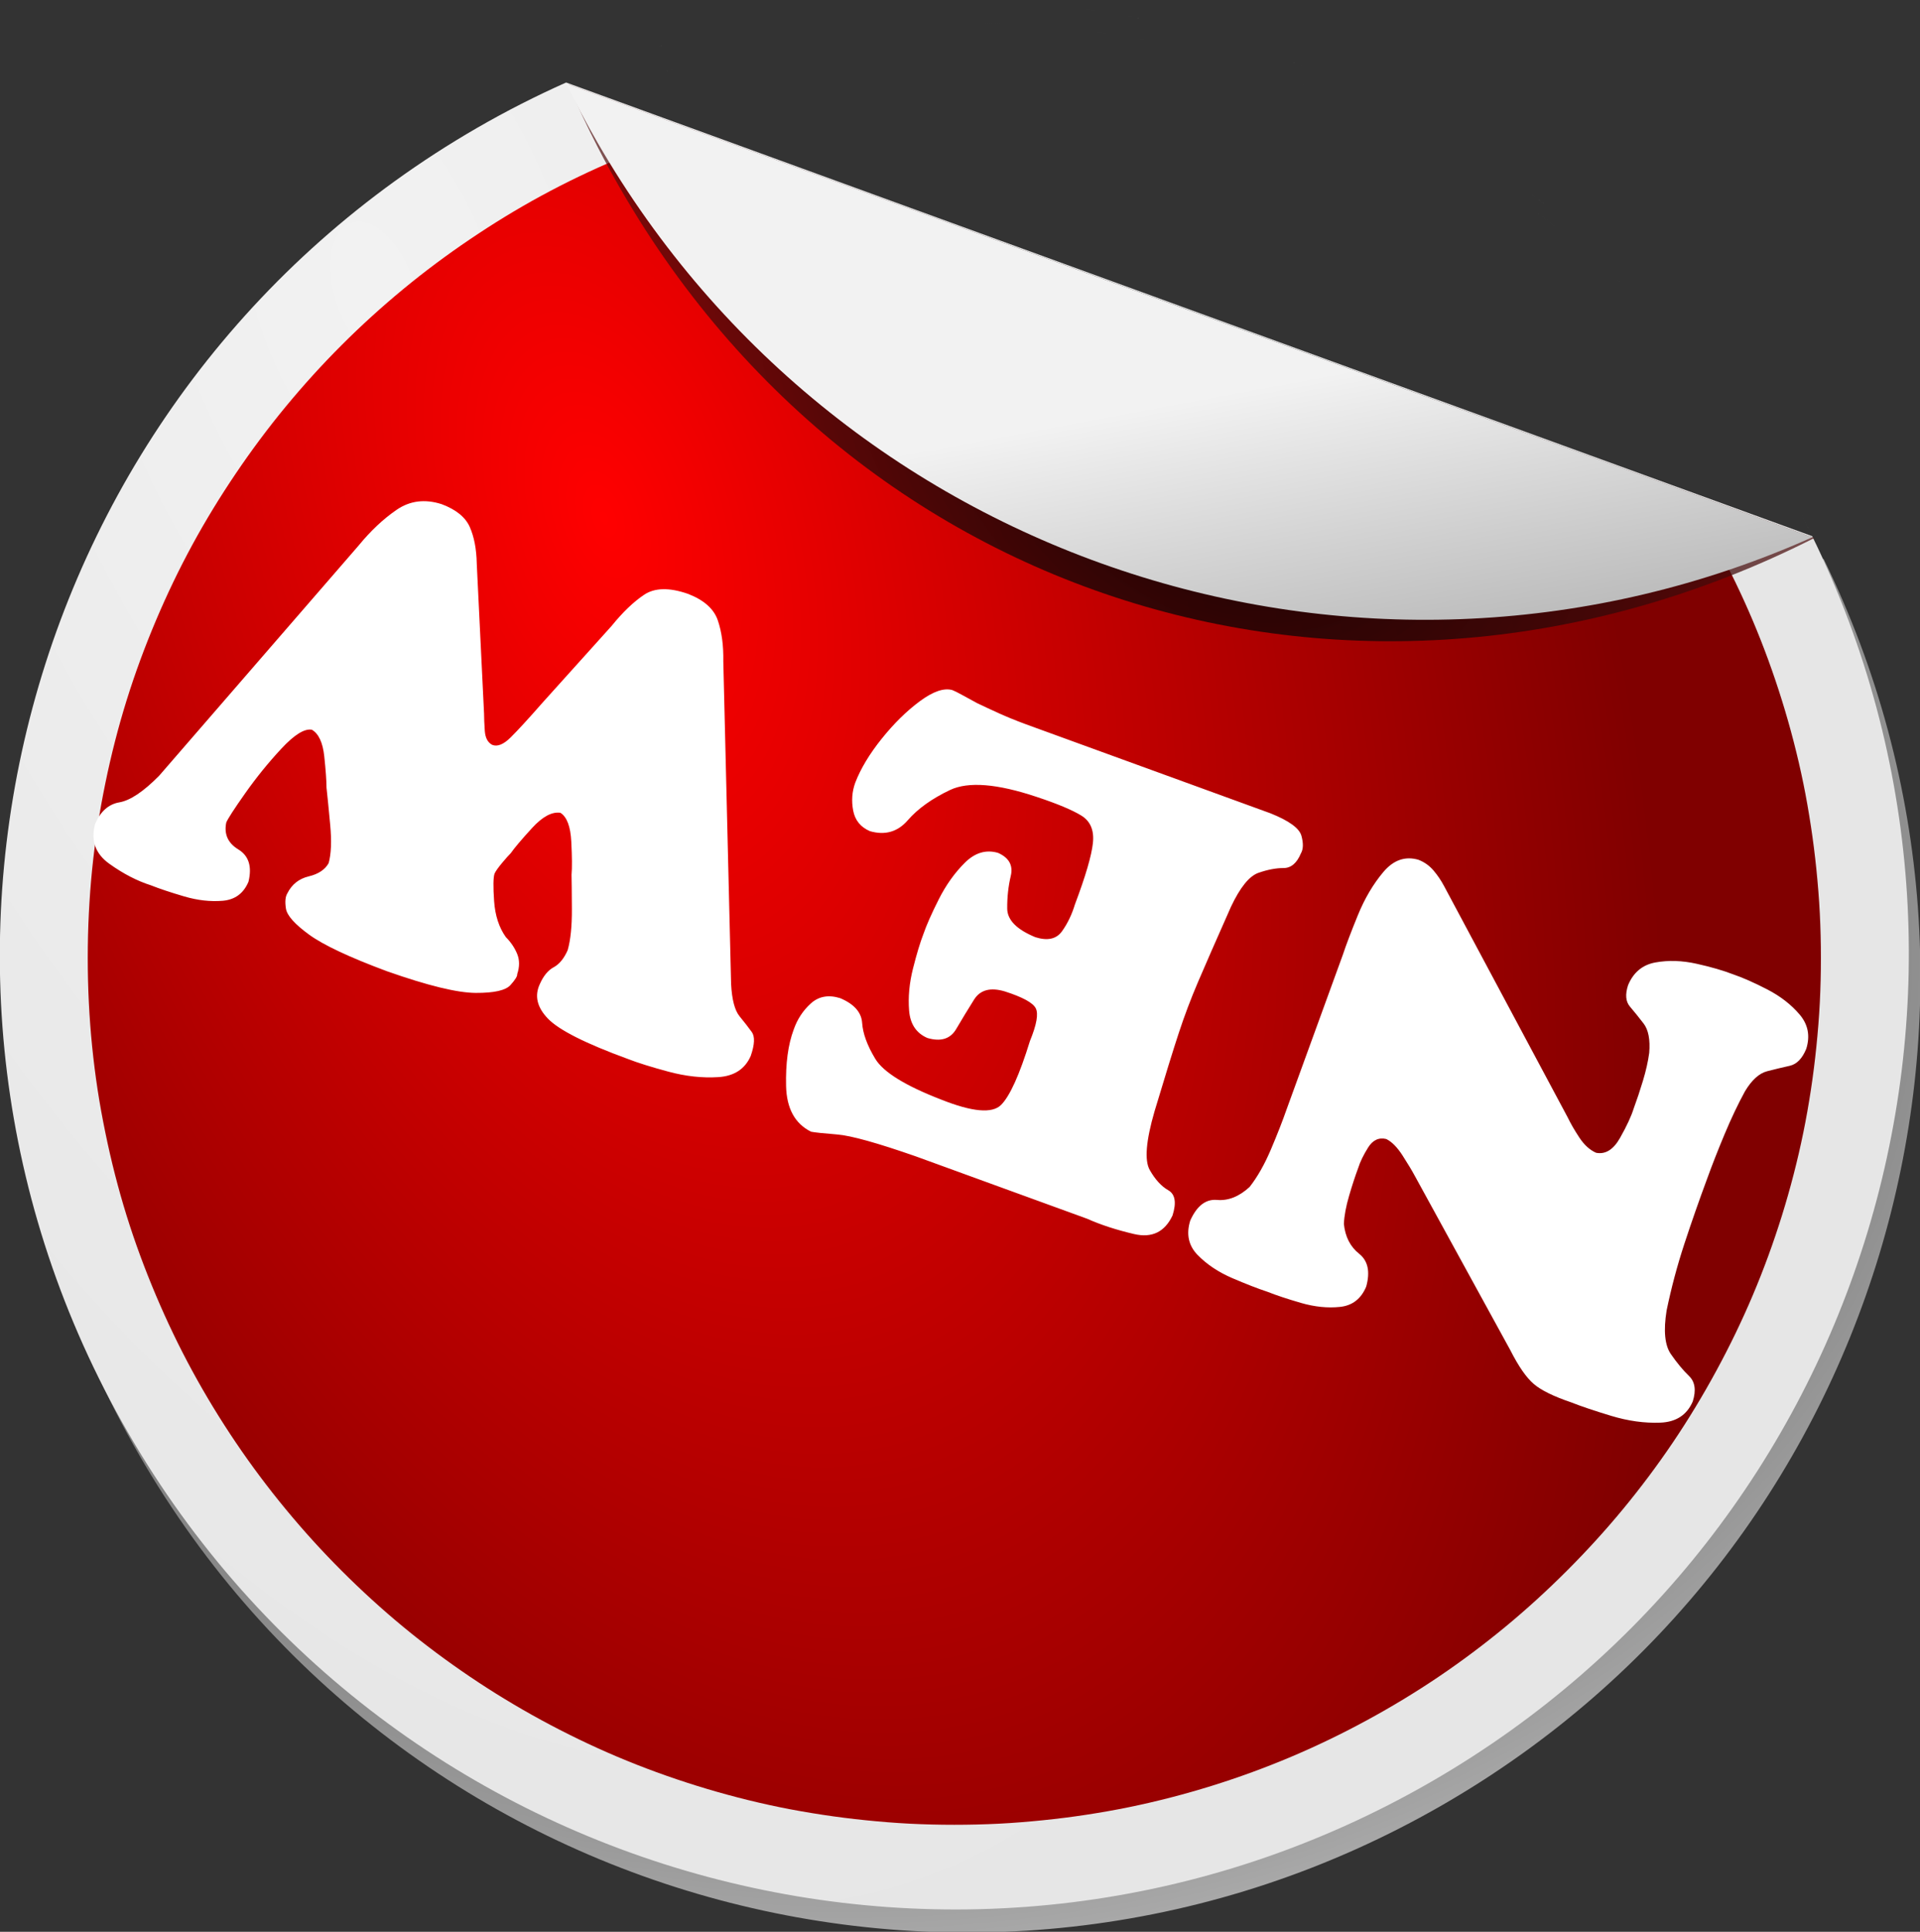 <?xml version="1.0"?><svg width="615.871" height="619.496" xmlns="http://www.w3.org/2000/svg" xmlns:xlink="http://www.w3.org/1999/xlink">
 <rect width="100%" height="100%" fill="#333333" stroke="none"/>
 <defs>
  <linearGradient xlink:href="#linearGradient2625" id="linearGradient4490" y2="0.5" x2="0.46" y1="0.949" x1="0.621"/>
  <linearGradient id="linearGradient2413">
   <stop stop-color="#000000" offset="0" id="stop2415"/>
   <stop stop-color="#ff2a2a" stop-opacity="0" offset="1" id="stop2417"/>
  </linearGradient>
  <radialGradient gradientTransform="matrix(-3.539, -4.235, 3.074, -3.02, -1033.92, 1466.35)" gradientUnits="userSpaceOnUse" xlink:href="#linearGradient2413" id="radialGradient4488" fy="400.752" fx="13.874" r="97.219" cy="400.752" cx="13.874"/>
  <linearGradient id="linearGradient2599">
   <stop stop-color="#ff0000" offset="0" id="stop2601"/>
   <stop stop-color="#800000" offset="1" id="stop2603"/>
  </linearGradient>
  <radialGradient gradientTransform="matrix(0.59, 1.736, -0.947, 0.322, 102.832, 153.652)" gradientUnits="userSpaceOnUse" xlink:href="#linearGradient2599" id="radialGradient4486" fy="113.586" fx="24.622" r="217.178" cy="113.586" cx="24.622"/>
  <linearGradient id="linearGradient2466">
   <stop stop-color="#f2f2f2" offset="0" id="stop2468"/>
   <stop stop-color="#e6e6e6" offset="1" id="stop2470"/>
  </linearGradient>
  <radialGradient gradientTransform="matrix(0.59, 1.736, -0.947, 0.322, 102.84, 152.94)" gradientUnits="userSpaceOnUse" xlink:href="#linearGradient2466" id="radialGradient4484" fy="146.639" fx="-10.714" r="217.178" cy="146.639" cx="-10.714"/>
  <linearGradient id="linearGradient2456">
   <stop stop-color="#000000" offset="0" id="stop2458"/>
   <stop stop-color="#cccccc" offset="1" id="stop2460"/>
  </linearGradient>
  <radialGradient gradientTransform="matrix(0.1, 1.216, -1.531, 0.125, 556.966, 202.195)" gradientUnits="userSpaceOnUse" xlink:href="#linearGradient2456" id="radialGradient4482" fy="320.219" fx="79.286" r="217.178" cy="320.219" cx="79.286"/>
  <linearGradient id="linearGradient2625">
   <stop stop-color="#b3b3b3" offset="0" id="stop2627"/>
   <stop stop-color="#f2f2f2" offset="1" id="stop2629"/>
  </linearGradient>
 </defs>
 <g>
  <title>Layer 1</title>
  <g id="layer1">
   <g id="g2635" transform="matrix(1.41, 0, 0, 1.41, 179.974, -162.423)">
    <g id="g2613">
     <path fill="url(#radialGradient4482)" stroke-width="7.5" stroke-miterlimit="4" id="path2454" d="m200.679,525.618c99.397,-57.387 136.241,-181.649 86.576,-283.234l-283.475,-103.18c-6.848,3.058 -13.605,6.483 -20.242,10.315c-103.804,59.931 -139.416,192.837 -79.485,296.641c59.931,103.804 192.821,139.389 296.625,79.458zm86.576,-283.234c-0.873,-1.786 -1.76,-3.57 -2.687,-5.341c0.924,1.771 1.813,3.554 2.687,5.341zm-15.418,-26.642c-0.551,-0.814 -1.098,-1.63 -1.658,-2.435c0.564,0.81 1.104,1.615 1.658,2.435zm-12.797,-17.041c-0.853,-1.027 -1.695,-2.058 -2.564,-3.066c0.869,1.008 1.712,2.04 2.564,3.066zm-17.012,-18.216c-1.087,-1.038 -2.16,-2.081 -3.266,-3.094c1.107,1.013 2.178,2.055 3.266,3.094zm-14.717,-12.865c-2.554,-2.029 -5.169,-3.984 -7.802,-5.888c2.635,1.906 5.246,3.857 7.802,5.888zm-7.802,-5.888c-1.339,-0.968 -2.678,-1.93 -4.036,-2.866c1.354,0.933 2.701,1.9 4.036,2.866zm-4.036,-2.866c-1.232,-0.849 -2.473,-1.685 -3.721,-2.507c1.247,0.822 2.489,1.658 3.721,2.507zm-4.245,-2.853c-1.316,-0.861 -2.656,-1.701 -3.988,-2.533c1.34,0.836 2.665,1.667 3.988,2.533zm-3.988,-2.533c-1.22,-0.761 -2.444,-1.508 -3.677,-2.243c1.234,0.736 2.456,1.482 3.677,2.243zm-8.725,-5.175c-1.165,-0.653 -2.329,-1.315 -3.505,-1.946c1.18,0.633 2.336,1.29 3.505,1.946zm-4.733,-2.572c-1.214,-0.641 -2.431,-1.277 -3.656,-1.895c1.223,0.617 2.444,1.254 3.656,1.895zm-3.656,-1.895c-1.456,-0.735 -2.914,-1.457 -4.386,-2.159c1.472,0.702 2.928,1.423 4.386,2.159zm-4.386,-2.159c-1.428,-0.681 -2.851,-1.348 -4.292,-1.996c1.439,0.648 2.867,1.317 4.292,1.996zm-10.199,-4.54c-1.074,-0.446 -2.162,-0.875 -3.242,-1.303c1.084,0.43 2.165,0.856 3.242,1.303zm-3.242,-1.303c-1.519,-0.603 -3.027,-1.202 -4.558,-1.77c1.526,0.566 3.045,1.17 4.558,1.77zm-15.25,-5.413c-2.352,-0.737 -4.708,-1.424 -7.083,-2.081c2.374,0.656 4.732,1.345 7.083,2.081zm-22.111,-5.673c-1.592,-0.321 -3.188,-0.631 -4.787,-0.917c1.602,0.286 3.193,0.595 4.787,0.917zm-4.787,-0.917c-1.51,-0.27 -3.011,-0.54 -4.527,-0.778c1.506,0.236 3.027,0.511 4.527,0.778zm-5.233,-0.876c-1.474,-0.226 -2.955,-0.42 -4.433,-0.616c1.482,0.197 2.956,0.389 4.433,0.616zm-4.433,-0.616c-1.612,-0.214 -3.234,-0.413 -4.852,-0.591c1.62,0.178 3.237,0.377 4.852,0.591zm-9.711,-1.069c-1.625,-0.142 -3.252,-0.287 -4.882,-0.393c1.628,0.105 3.258,0.251 4.882,0.393zm-4.882,-0.393c-1.622,-0.105 -3.248,-0.185 -4.873,-0.254c1.632,0.069 3.245,0.148 4.873,0.254zm-4.873,-0.254c-1.639,-0.069 -3.281,-0.12 -4.923,-0.152c1.635,0.032 3.292,0.084 4.923,0.152zm-34.407,1.281c-1.64,0.192 -3.266,0.4 -4.904,0.63c1.636,-0.23 3.266,-0.438 4.904,-0.63zm-4.904,0.63c-1.34,0.189 -2.671,0.405 -4.009,0.619c1.335,-0.213 2.673,-0.431 4.009,-0.619zm-9.815,1.625c-1.63,0.306 -3.257,0.634 -4.883,0.979c1.628,-0.345 3.252,-0.672 4.883,-0.979zm-20.138,4.807c-1.387,0.402 -2.771,0.812 -4.154,1.243c1.382,-0.431 2.767,-0.841 4.154,-1.243zm-4.154,1.243c-1.604,0.5 -3.21,1.009 -4.807,1.549c1.6,-0.54 3.2,-1.048 4.807,-1.549zm-10.167,3.452c-2.995,1.1 -5.98,2.264 -8.946,3.505c2.966,-1.241 5.95,-2.405 8.946,-3.505z"/>
     <g id="g2609">
      <path fill="url(#radialGradient4484)" stroke-width="7.5" stroke-miterlimit="4" id="path4474" d="m198.045,520.373c99.397,-57.387 136.241,-181.649 86.576,-283.234l-283.475,-103.18c-6.848,3.058 -13.605,6.483 -20.242,10.315c-103.804,59.931 -139.416,192.837 -79.485,296.641c59.931,103.804 192.821,139.389 296.625,79.458zm86.576,-283.234c-0.873,-1.786 -1.76,-3.57 -2.687,-5.341c0.924,1.771 1.813,3.554 2.687,5.341zm-15.418,-26.642c-0.551,-0.814 -1.098,-1.63 -1.658,-2.435c0.564,0.81 1.104,1.615 1.658,2.435zm-12.797,-17.041c-0.853,-1.027 -1.695,-2.058 -2.564,-3.066c0.869,1.008 1.712,2.04 2.564,3.066zm-17.012,-18.216c-1.087,-1.038 -2.16,-2.081 -3.266,-3.094c1.107,1.013 2.178,2.055 3.266,3.094zm-14.717,-12.865c-2.554,-2.029 -5.169,-3.984 -7.802,-5.888c2.635,1.906 5.246,3.857 7.802,5.888zm-7.802,-5.888c-1.339,-0.968 -2.678,-1.93 -4.036,-2.866c1.354,0.933 2.701,1.901 4.036,2.866zm-4.036,-2.866c-1.232,-0.849 -2.473,-1.685 -3.721,-2.507c1.247,0.822 2.489,1.658 3.721,2.507zm-4.245,-2.853c-1.316,-0.861 -2.656,-1.701 -3.988,-2.533c1.34,0.836 2.665,1.667 3.988,2.533zm-3.988,-2.533c-1.22,-0.761 -2.444,-1.508 -3.677,-2.243c1.234,0.736 2.456,1.482 3.677,2.243zm-8.725,-5.175c-1.165,-0.653 -2.329,-1.315 -3.505,-1.946c1.18,0.633 2.336,1.29 3.505,1.946zm-4.733,-2.572c-1.214,-0.641 -2.431,-1.277 -3.656,-1.895c1.223,0.617 2.444,1.254 3.656,1.895zm-3.656,-1.895c-1.456,-0.735 -2.914,-1.457 -4.386,-2.159c1.472,0.702 2.928,1.423 4.386,2.159zm-4.386,-2.159c-1.428,-0.681 -2.851,-1.348 -4.292,-1.996c1.439,0.648 2.867,1.317 4.292,1.996zm-10.199,-4.54c-1.074,-0.446 -2.162,-0.875 -3.242,-1.303c1.084,0.43 2.165,0.856 3.242,1.303zm-3.242,-1.303c-1.519,-0.603 -3.027,-1.202 -4.558,-1.77c1.526,0.566 3.045,1.17 4.558,1.77zm-15.25,-5.413c-2.352,-0.737 -4.708,-1.424 -7.083,-2.081c2.374,0.656 4.732,1.345 7.083,2.081zm-22.111,-5.673c-1.592,-0.321 -3.188,-0.631 -4.787,-0.917c1.602,0.286 3.193,0.595 4.787,0.917zm-4.787,-0.917c-1.51,-0.27 -3.011,-0.54 -4.527,-0.778c1.506,0.236 3.027,0.511 4.527,0.778zm-5.233,-0.876c-1.474,-0.226 -2.955,-0.42 -4.433,-0.616c1.482,0.197 2.956,0.389 4.433,0.616zm-4.433,-0.616c-1.612,-0.214 -3.234,-0.413 -4.852,-0.591c1.62,0.178 3.237,0.377 4.852,0.591zm-9.711,-1.069c-1.625,-0.142 -3.252,-0.287 -4.882,-0.393c1.628,0.105 3.258,0.251 4.882,0.393zm-4.882,-0.393c-1.622,-0.105 -3.248,-0.185 -4.873,-0.254c1.632,0.069 3.245,0.148 4.873,0.254zm-4.873,-0.254c-1.639,-0.069 -3.281,-0.12 -4.923,-0.153c1.635,0.032 3.292,0.084 4.923,0.153zm-34.407,1.281c-1.64,0.192 -3.266,0.4 -4.904,0.63c1.636,-0.23 3.266,-0.438 4.904,-0.63zm-4.904,0.63c-1.34,0.189 -2.671,0.405 -4.009,0.619c1.335,-0.213 2.673,-0.431 4.009,-0.619zm-9.815,1.625c-1.63,0.306 -3.257,0.634 -4.883,0.979c1.627,-0.345 3.252,-0.672 4.883,-0.979zm-20.138,4.807c-1.387,0.402 -2.771,0.812 -4.154,1.243c1.382,-0.431 2.767,-0.841 4.154,-1.243zm-4.154,1.243c-1.604,0.5 -3.21,1.009 -4.807,1.549c1.6,-0.54 3.2,-1.048 4.807,-1.549zm-10.167,3.452c-2.995,1.1 -5.98,2.264 -8.946,3.505c2.966,-1.241 5.95,-2.405 8.946,-3.505z"/>
      <path fill="url(#radialGradient4486)" stroke-width="7.5" stroke-miterlimit="4" id="path2595" d="m29.854,145.155c-5.817,1.846 -11.555,3.924 -17.125,6.281c-5.896,2.495 -11.632,5.245 -17.219,8.281c-5.587,3.036 -11.006,6.362 -16.25,9.906c-5.244,3.544 -10.319,7.325 -15.188,11.344c-4.869,4.019 -9.54,8.258 -14,12.719c-4.46,4.46 -8.7,9.131 -12.719,14c-4.019,4.869 -7.8,9.943 -11.344,15.188c-3.544,5.244 -6.87,10.663 -9.906,16.25c-3.036,5.587 -5.786,11.323 -8.281,17.219c-2.495,5.896 -4.735,11.953 -6.656,18.125c-1.921,6.172 -3.53,12.46 -4.844,18.875c-0.657,3.207 -1.251,6.457 -1.75,9.719c-0.499,3.262 -0.913,6.531 -1.25,9.844c-0.337,3.312 -0.58,6.673 -0.75,10.031c-0.17,3.359 -0.25,6.724 -0.25,10.125c0,3.401 0.08,6.798 0.25,10.156c0.17,3.359 0.413,6.688 0.75,10c0.337,3.312 0.751,6.613 1.25,9.875c0.499,3.262 1.093,6.48 1.75,9.688c1.314,6.415 2.923,12.734 4.844,18.906c1.921,6.172 4.161,12.198 6.656,18.094c2.495,5.896 5.245,11.632 8.281,17.219c3.036,5.587 6.362,11.037 9.906,16.281c3.544,5.244 7.325,10.287 11.344,15.156c4.019,4.869 8.258,9.54 12.719,14c4.46,4.46 9.131,8.731 14,12.75c4.869,4.019 9.943,7.8 15.188,11.344c5.244,3.544 10.663,6.839 16.25,9.875c5.587,3.036 11.323,5.817 17.219,8.313c5.896,2.495 11.953,4.704 18.125,6.625c6.172,1.921 12.46,3.561 18.875,4.875c3.207,0.657 6.457,1.22 9.719,1.719c3.262,0.499 6.563,0.913 9.875,1.25c3.312,0.337 6.641,0.611 10,0.781c3.359,0.17 6.724,0.25 10.125,0.25c3.401,0 6.798,-0.08 10.156,-0.25c3.359,-0.17 6.688,-0.445 10,-0.781c3.312,-0.337 6.613,-0.751 9.875,-1.25c3.262,-0.499 6.48,-1.062 9.688,-1.719c6.415,-1.314 12.734,-2.954 18.906,-4.875c6.172,-1.921 12.198,-4.13 18.094,-6.625c5.896,-2.495 11.632,-5.276 17.219,-8.313c5.587,-3.036 11.037,-6.331 16.281,-9.875c5.244,-3.544 10.287,-7.325 15.156,-11.344c4.869,-4.019 9.54,-8.29 14,-12.75c4.46,-4.46 8.731,-9.131 12.75,-14c4.019,-4.869 7.8,-9.912 11.344,-15.156c3.544,-5.244 6.839,-10.695 9.875,-16.281c3.036,-5.587 5.818,-11.323 8.313,-17.219c2.495,-5.896 4.704,-11.922 6.625,-18.094c1.921,-6.172 3.561,-12.491 4.875,-18.906c0.657,-3.207 1.22,-6.426 1.719,-9.688c0.499,-3.262 0.913,-6.563 1.25,-9.875c0.337,-3.312 0.611,-6.641 0.781,-10c0.17,-3.359 0.25,-6.756 0.25,-10.156c0,-3.401 -0.08,-6.766 -0.25,-10.125c-0.17,-3.359 -0.445,-6.719 -0.781,-10.031c-0.337,-3.312 -0.751,-6.582 -1.25,-9.844c-0.499,-3.262 -1.062,-6.511 -1.719,-9.719c-1.314,-6.415 -2.954,-12.703 -4.875,-18.875c-1.921,-6.172 -4.13,-12.229 -6.625,-18.125c-2.495,-5.896 -5.276,-11.632 -8.313,-17.219c-2.212,-4.07 -4.703,-7.953 -7.187,-11.844l-225.75,-82.125z"/>
     </g>
    </g>
    <g id="g2631">
     <path fill="url(#radialGradient4488)" stroke-width="7.5" stroke-miterlimit="4" id="path2411" d="m1.628,134.38c2.08,4.84 4.317,9.617 6.747,14.34c53.571,104.114 173.792,140.963 276.727,88.84l-283.475,-103.18z"/>
     <path fill="url(#linearGradient4490)" stroke-width="7.5" stroke-miterlimit="4" id="path2385" d="m1.164,134.212c2.202,4.505 4.558,8.957 7.102,13.364c56.1,97.167 176.114,134.584 276.372,89.816l-283.475,-103.18z"/>
    </g>
   </g>
   <path transform="rotate(180, 304.998, 308.492)" fill="#ffffff" stroke-width="1px" id="text3900" d="m125.457,183.846c-2.612,-5.126 -5.101,-8.697 -7.469,-10.71c-2.368,-2.014 -6.362,-3.971 -11.983,-5.874c-3.092,-1.231 -7.368,-2.672 -12.826,-4.324c-5.459,-1.652 -10.714,-2.378 -15.767,-2.179c-5.053,0.2 -8.516,2.462 -10.39,6.786c-1.136,3.589 -0.74,6.312 1.187,8.168c1.927,1.856 3.869,4.198 5.827,7.025c1.958,2.827 2.414,7.492 1.37,13.995c-1.497,7.24 -3.396,14.361 -5.696,21.363c-2.301,7.002 -4.724,13.932 -7.27,20.79c-1.605,4.447 -3.489,9.251 -5.651,14.413c-2.162,5.162 -4.345,9.75 -6.548,13.763c-2.173,3.605 -4.538,5.736 -7.095,6.394c-2.557,0.657 -4.965,1.237 -7.225,1.738c-2.26,0.501 -4.031,2.321 -5.314,5.458c-1.293,4.139 -0.581,7.803 2.135,10.993c2.716,3.19 6.171,5.869 10.363,8.036c4.192,2.167 7.857,3.786 10.992,4.857c3.152,1.22 7.046,2.347 11.682,3.38c4.636,1.033 9.033,1.174 13.189,0.425c4.157,-0.75 7.092,-3.188 8.806,-7.315c0.958,-2.965 0.758,-5.243 -0.6,-6.835c-1.358,-1.592 -2.817,-3.4 -4.377,-5.425c-1.56,-2.025 -2.165,-5.171 -1.814,-9.436c0.375,-2.761 1.045,-5.74 2.01,-8.934c0.965,-3.195 1.956,-6.164 2.972,-8.908c0.771,-2.478 2.227,-5.611 4.366,-9.4c2.139,-3.789 4.709,-5.383 7.707,-4.782c2.02,0.893 3.81,2.525 5.372,4.898c1.562,2.373 2.793,4.504 3.694,6.393l39.707,74.284c0.959,1.803 2.091,3.466 3.395,4.989c1.304,1.523 2.9,2.653 4.787,3.389c4.265,1.247 8.024,-0.062 11.277,-3.927c3.253,-3.865 5.97,-8.466 8.151,-13.801c2.18,-5.336 3.794,-9.586 4.841,-12.75l17.98,-49.4c1.339,-3.841 3.034,-8.175 5.083,-13c2.049,-4.825 4.328,-8.838 6.838,-12.037c3.362,-3.092 6.845,-4.479 10.451,-4.161c3.606,0.318 6.47,-1.889 8.592,-6.62c1.358,-4.368 0.551,-8.065 -2.42,-11.089c-2.972,-3.024 -6.675,-5.487 -11.111,-7.388c-4.436,-1.901 -8.172,-3.352 -11.208,-4.351c-2.831,-1.124 -6.428,-2.318 -10.792,-3.584c-4.364,-1.265 -8.529,-1.691 -12.496,-1.276c-3.967,0.415 -6.771,2.581 -8.413,6.498c-1.327,4.782 -0.572,8.297 2.264,10.544c2.836,2.247 4.466,5.433 4.892,9.556c-0.114,2.614 -0.673,5.632 -1.676,9.056c-1.003,3.424 -1.978,6.399 -2.925,8.926c-0.593,1.913 -1.642,4.078 -3.147,6.496c-1.506,2.418 -3.452,3.338 -5.838,2.762c-1.782,-0.865 -3.532,-2.635 -5.249,-5.312c-1.717,-2.677 -3.007,-4.82 -3.87,-6.43l-30.764,-56.125zm135.815,42.305c-4.298,-1.929 -9.309,-3.564 -15.036,-4.905c-5.726,-1.342 -9.842,0.644 -12.347,5.955c-1.309,4.127 -0.853,6.823 1.368,8.09c2.22,1.267 4.198,3.43 5.935,6.488c1.736,3.059 1.224,9.339 -1.537,18.84c-3.382,11.269 -5.974,19.646 -7.778,25.129c-1.804,5.484 -3.845,10.893 -6.122,16.228c-2.278,5.335 -5.818,13.414 -10.622,24.238c-2.943,6.229 -5.886,9.854 -8.83,10.874c-2.943,1.021 -5.616,1.528 -8.018,1.522c-2.402,-0.006 -4.262,1.565 -5.579,4.713c-0.774,1.334 -0.828,3.213 -0.162,5.638c0.665,2.425 3.984,4.83 9.956,7.215l78.391,28.532c3.237,1.196 6.152,2.383 8.748,3.562c2.595,1.178 4.904,2.253 6.927,3.223c1.91,1.033 3.547,1.926 4.911,2.679c1.364,0.753 2.385,1.26 3.065,1.52c2.698,0.747 6.168,-0.448 10.41,-3.587c4.241,-3.139 8.321,-7.153 12.239,-12.042c3.918,-4.889 6.741,-9.584 8.471,-14.085c1.035,-2.845 1.256,-5.825 0.662,-8.939c-0.595,-3.114 -2.386,-5.314 -5.374,-6.6c-4.86,-1.393 -8.901,-0.232 -12.124,3.483c-3.223,3.715 -7.749,6.956 -13.578,9.722c-5.83,2.766 -15.084,2.03 -27.764,-2.209c-6.644,-2.205 -11.424,-4.203 -14.338,-5.995c-2.915,-1.792 -4.154,-4.725 -3.717,-8.801c0.437,-4.076 2.36,-10.642 5.77,-19.7c0.999,-3.29 2.389,-6.168 4.169,-8.635c1.78,-2.466 4.616,-3.09 8.511,-1.87c5.993,2.461 9.006,5.518 9.039,9.17c0.032,3.652 -0.349,7.153 -1.143,10.504c-0.794,3.351 0.565,5.806 4.079,7.365c3.846,1.134 7.401,0.079 10.665,-3.166c3.264,-3.245 6.05,-7.157 8.359,-11.734c2.308,-4.577 3.953,-8.296 4.933,-11.157c1.041,-2.678 2.152,-6.359 3.332,-11.043c1.179,-4.684 1.594,-9.178 1.244,-13.483c-0.351,-4.305 -2.3,-7.228 -5.848,-8.769c-4.302,-1.27 -7.384,-0.319 -9.246,2.851c-1.862,3.17 -3.777,6.321 -5.745,9.453c-1.968,3.132 -5.262,4.005 -9.881,2.619c-5.677,-1.823 -8.975,-3.617 -9.894,-5.383c-0.919,-1.765 -0.302,-5.267 1.852,-10.504c3.355,-10.861 6.447,-17.701 9.277,-20.518c2.83,-2.817 9.219,-2.247 19.168,1.712c11.53,4.453 18.586,8.813 21.167,13.08c2.581,4.268 3.986,8.107 4.216,11.518c0.229,3.411 2.58,6.059 7.053,7.943c3.733,1.156 6.862,0.594 9.389,-1.686c2.526,-2.28 4.369,-5.092 5.528,-8.437c1.783,-4.787 2.592,-10.793 2.427,-18.017c-0.165,-7.224 -2.838,-12.121 -8.018,-14.69c-1.139,-0.234 -3.929,-0.53 -8.371,-0.887c-4.442,-0.357 -12.859,-2.7 -25.251,-7.031l-54.931,-19.993zm195.795,210.152c0.098,4.626 0.843,8.515 2.234,11.667c1.391,3.152 4.39,5.594 8.998,7.325c5.381,1.734 10.208,1.132 14.48,-1.804c4.272,-2.936 8.32,-6.737 12.142,-11.403l64.046,-73.89c5.021,-5.08 9.267,-7.917 12.737,-8.513c3.47,-0.595 6.064,-2.9 7.782,-6.915c1.444,-5.315 -0.074,-9.576 -4.555,-12.782c-4.481,-3.206 -8.926,-5.508 -13.336,-6.906c-2.77,-1.097 -6.32,-2.283 -10.65,-3.556c-4.33,-1.273 -8.461,-1.742 -12.392,-1.406c-3.932,0.336 -6.685,2.368 -8.259,6.098c-1.187,4.869 -0.105,8.323 3.248,10.362c3.353,2.039 4.644,4.921 3.873,8.646c-0.525,1.252 -2.562,4.393 -6.11,9.424c-3.549,5.031 -7.404,9.783 -11.564,14.255c-4.161,4.472 -7.423,6.496 -9.785,6.07c-2.184,-1.281 -3.511,-4.14 -3.979,-8.576c-0.469,-4.437 -0.707,-7.763 -0.715,-9.98c-0.312,-2.827 -0.708,-6.832 -1.189,-12.016c-0.481,-5.183 -0.313,-9.253 0.502,-12.21c1.167,-2.095 3.304,-3.513 6.409,-4.255c3.105,-0.742 5.38,-2.542 6.825,-5.4c0.662,-1.08 0.818,-2.725 0.468,-4.934c-0.351,-2.209 -2.823,-4.986 -7.416,-8.331c-4.593,-3.345 -12.922,-7.262 -24.987,-11.751c-13.058,-4.6 -22.543,-6.917 -28.455,-6.949c-5.913,-0.032 -9.633,0.806 -11.163,2.513c-1.53,1.707 -2.249,2.87 -2.157,3.487c-0.802,2.377 -0.8,4.547 0.007,6.509c0.806,1.963 2.023,3.765 3.649,5.405c2.177,3.069 3.426,6.908 3.747,11.516c0.321,4.608 0.278,7.544 -0.128,8.809c-0.367,0.798 -1.169,1.937 -2.405,3.418c-1.236,1.481 -2.164,2.52 -2.782,3.118c-1.228,1.754 -3.517,4.458 -6.867,8.112c-3.351,3.654 -6.381,5.278 -9.09,4.872c-2.078,-1.314 -3.24,-4.401 -3.487,-9.261c-0.247,-4.86 -0.274,-8.397 -0.079,-10.613c-0.044,-1.784 -0.08,-5.443 -0.11,-10.975c-0.03,-5.532 0.42,-9.932 1.348,-13.198c1.182,-2.679 2.674,-4.503 4.476,-5.472c1.802,-0.969 3.276,-2.745 4.424,-5.329c1.812,-3.791 0.953,-7.515 -2.576,-11.171c-3.529,-3.656 -12.061,-7.958 -25.596,-12.907c-3.161,-1.237 -7.515,-2.6 -13.063,-4.091c-5.548,-1.49 -10.875,-2.072 -15.981,-1.745c-5.106,0.327 -8.575,2.598 -10.407,6.812c-1.262,3.657 -1.369,6.21 -0.323,7.658c1.046,1.449 2.346,3.122 3.901,5.02c1.555,1.898 2.464,5.349 2.728,10.353l2.501,103.511c-0.09,5.043 0.497,9.415 1.761,13.115c1.263,3.7 4.46,6.538 9.592,8.513c5.968,2.073 10.648,1.976 14.038,-0.291c3.39,-2.267 6.874,-5.607 10.451,-10.02l22.117,-24.566c4.56,-5.198 7.977,-8.923 10.25,-11.173c2.273,-2.251 4.245,-3.045 5.916,-2.383c1.432,0.751 2.226,2.255 2.381,4.512c0.155,2.257 0.233,4.094 0.235,5.512l2.344,48.157z"/>
  </g>
 </g>
</svg>